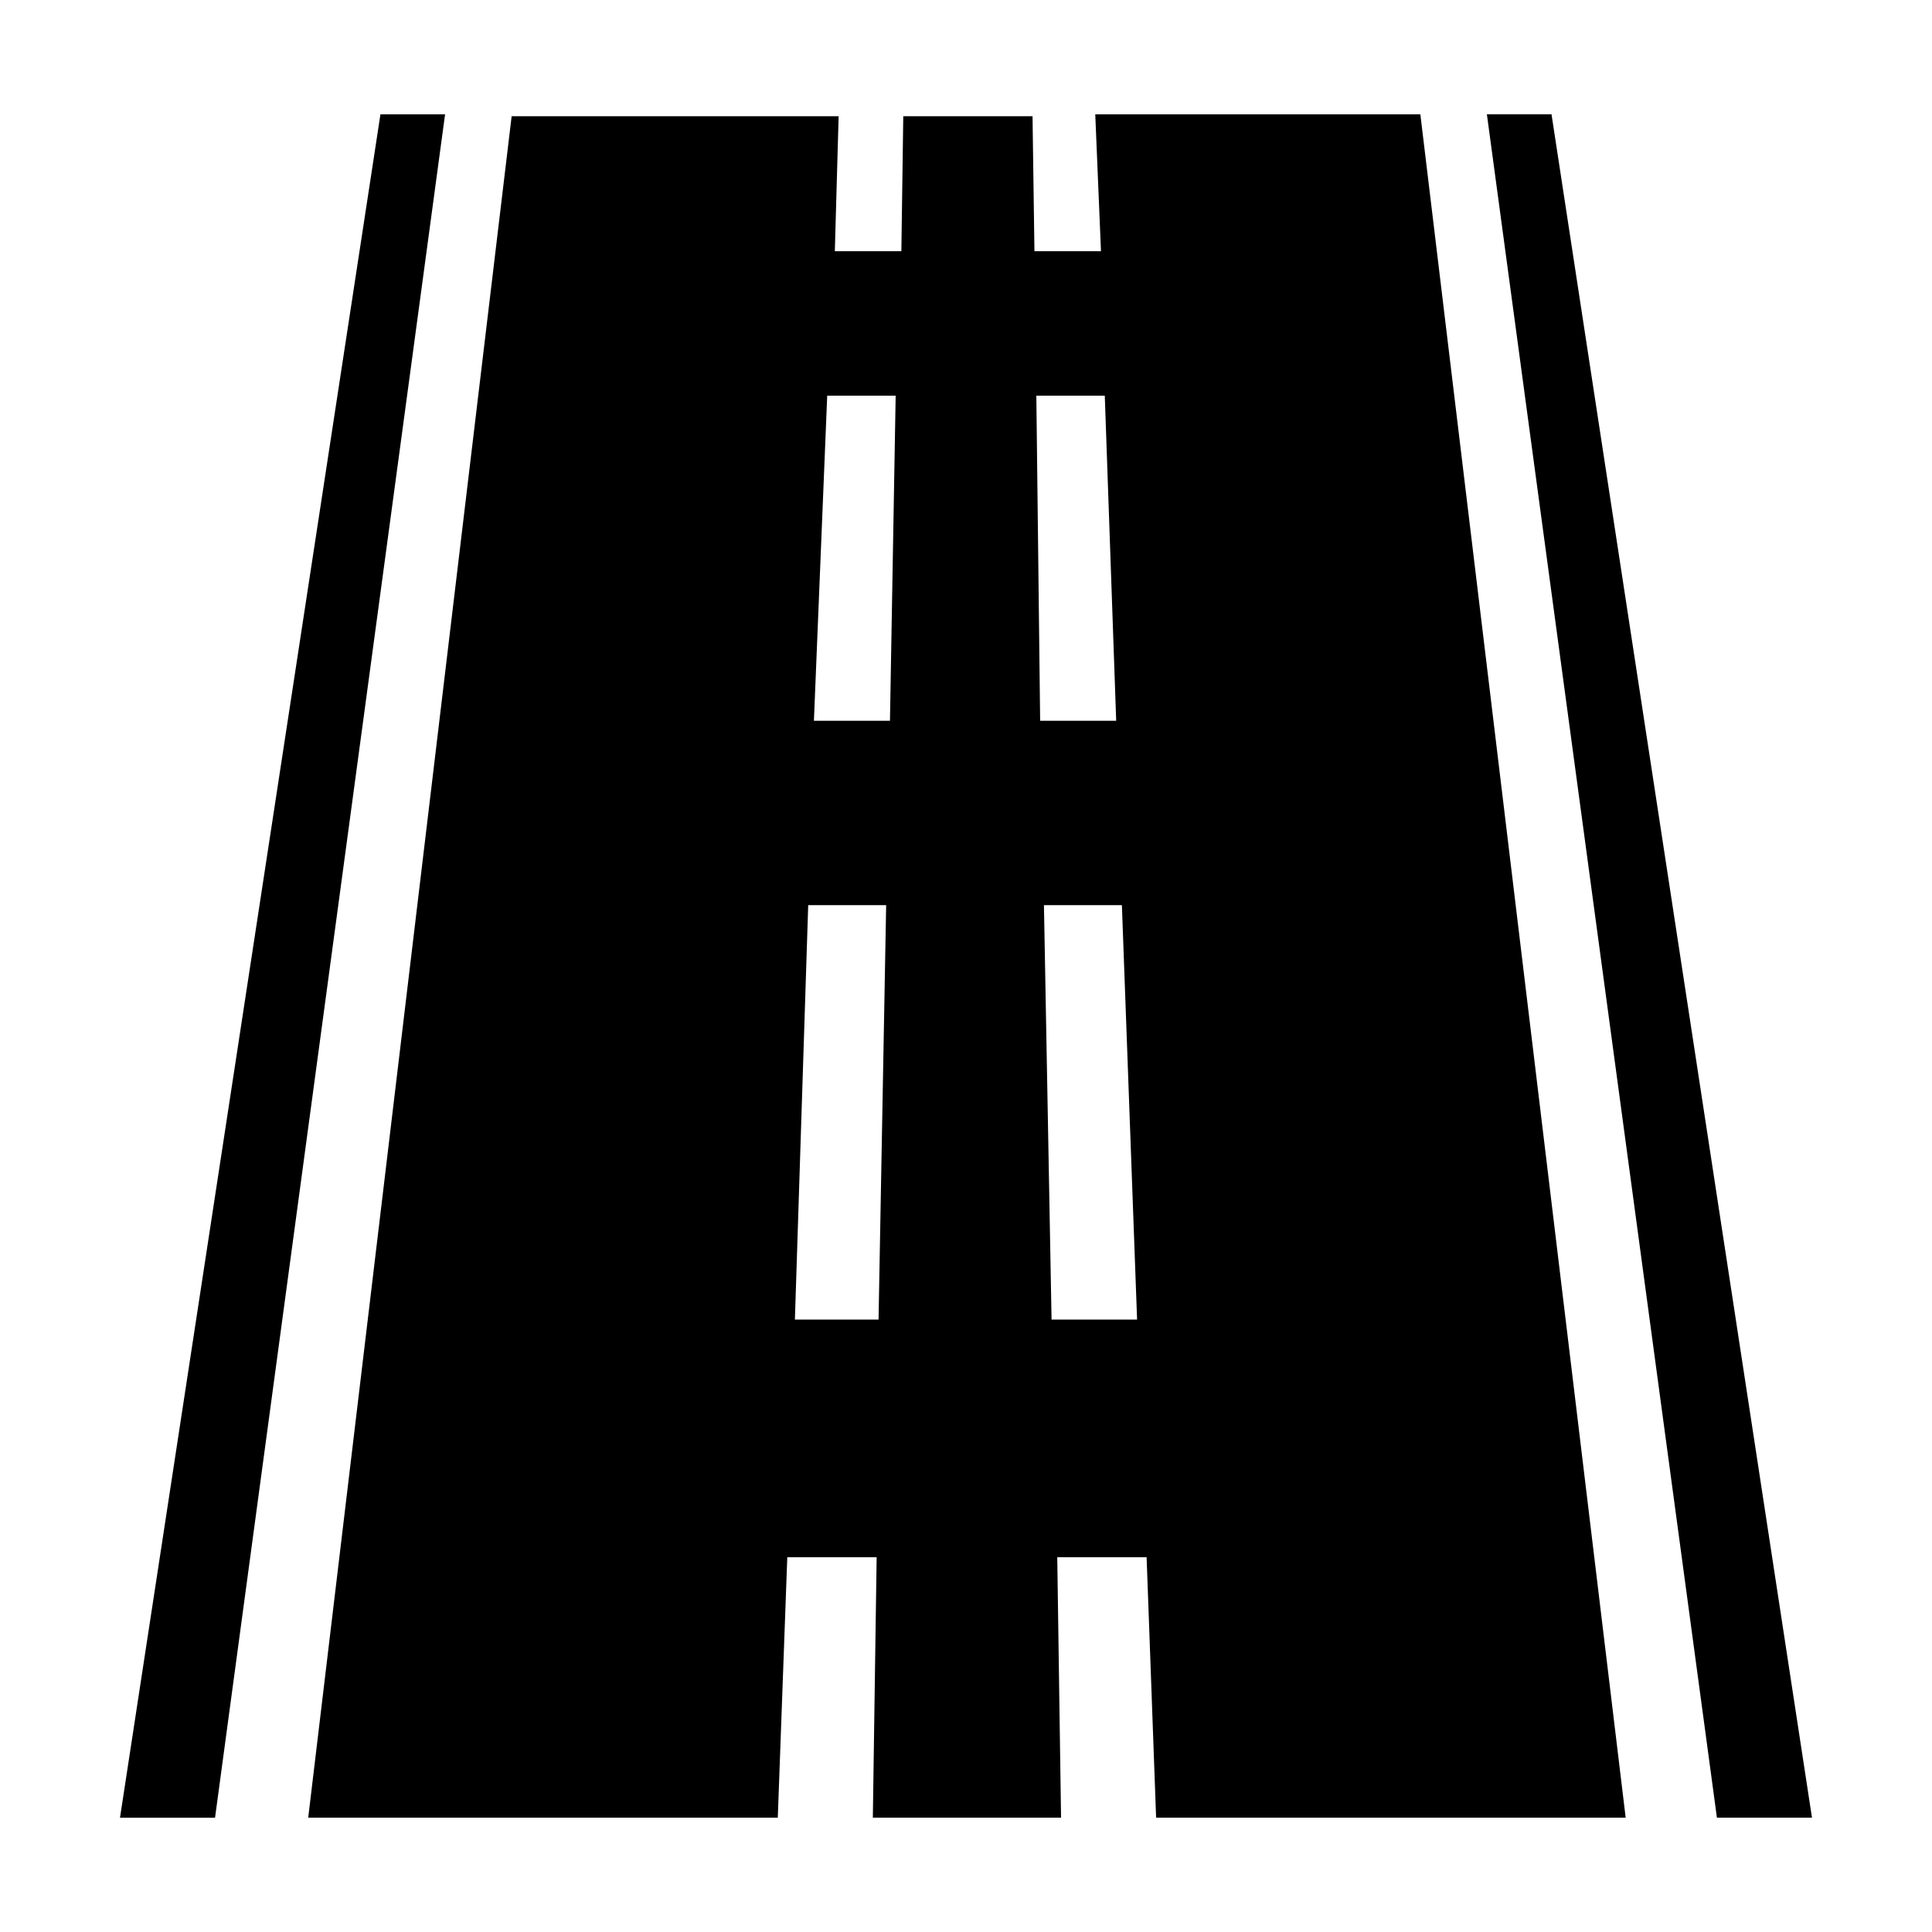 <?xml version="1.0" encoding="UTF-8"?>
<!-- Uploaded to: ICON Repo, www.iconrepo.com, Generator: ICON Repo Mixer Tools -->
<svg fill="#000000" width="800px" height="800px" version="1.1" viewBox="144 144 512 512" xmlns="http://www.w3.org/2000/svg">
 <g>
  <path d="m175.8 625.71h25.188l60.961-451.41h-17.129z"/>
  <path d="m538.04 174.29 60.961 451.41h25.191l-69.023-451.41z"/>
  <path d="m435.77 210.57h-17.633l-0.504-35.77h-34.258l-0.504 35.77h-17.633l1.008-35.77h-86.656l-53.91 450.91h124.44l2.519-69.023h23.68l-1.008 69.023h49.879l-1.008-69.023h23.68l2.519 69.023h124.44l-54.414-451.41h-86.152zm1.008 38.289 3.023 86.152h-20.152l-1.008-86.152zm-55.418 0-1.512 86.152h-20.152l3.523-86.152zm-26.703 244.85 3.527-109.83h20.656l-2.016 109.83zm68.016 0-2.016-109.83h20.656l4.027 109.83z"/>
 </g>
</svg>